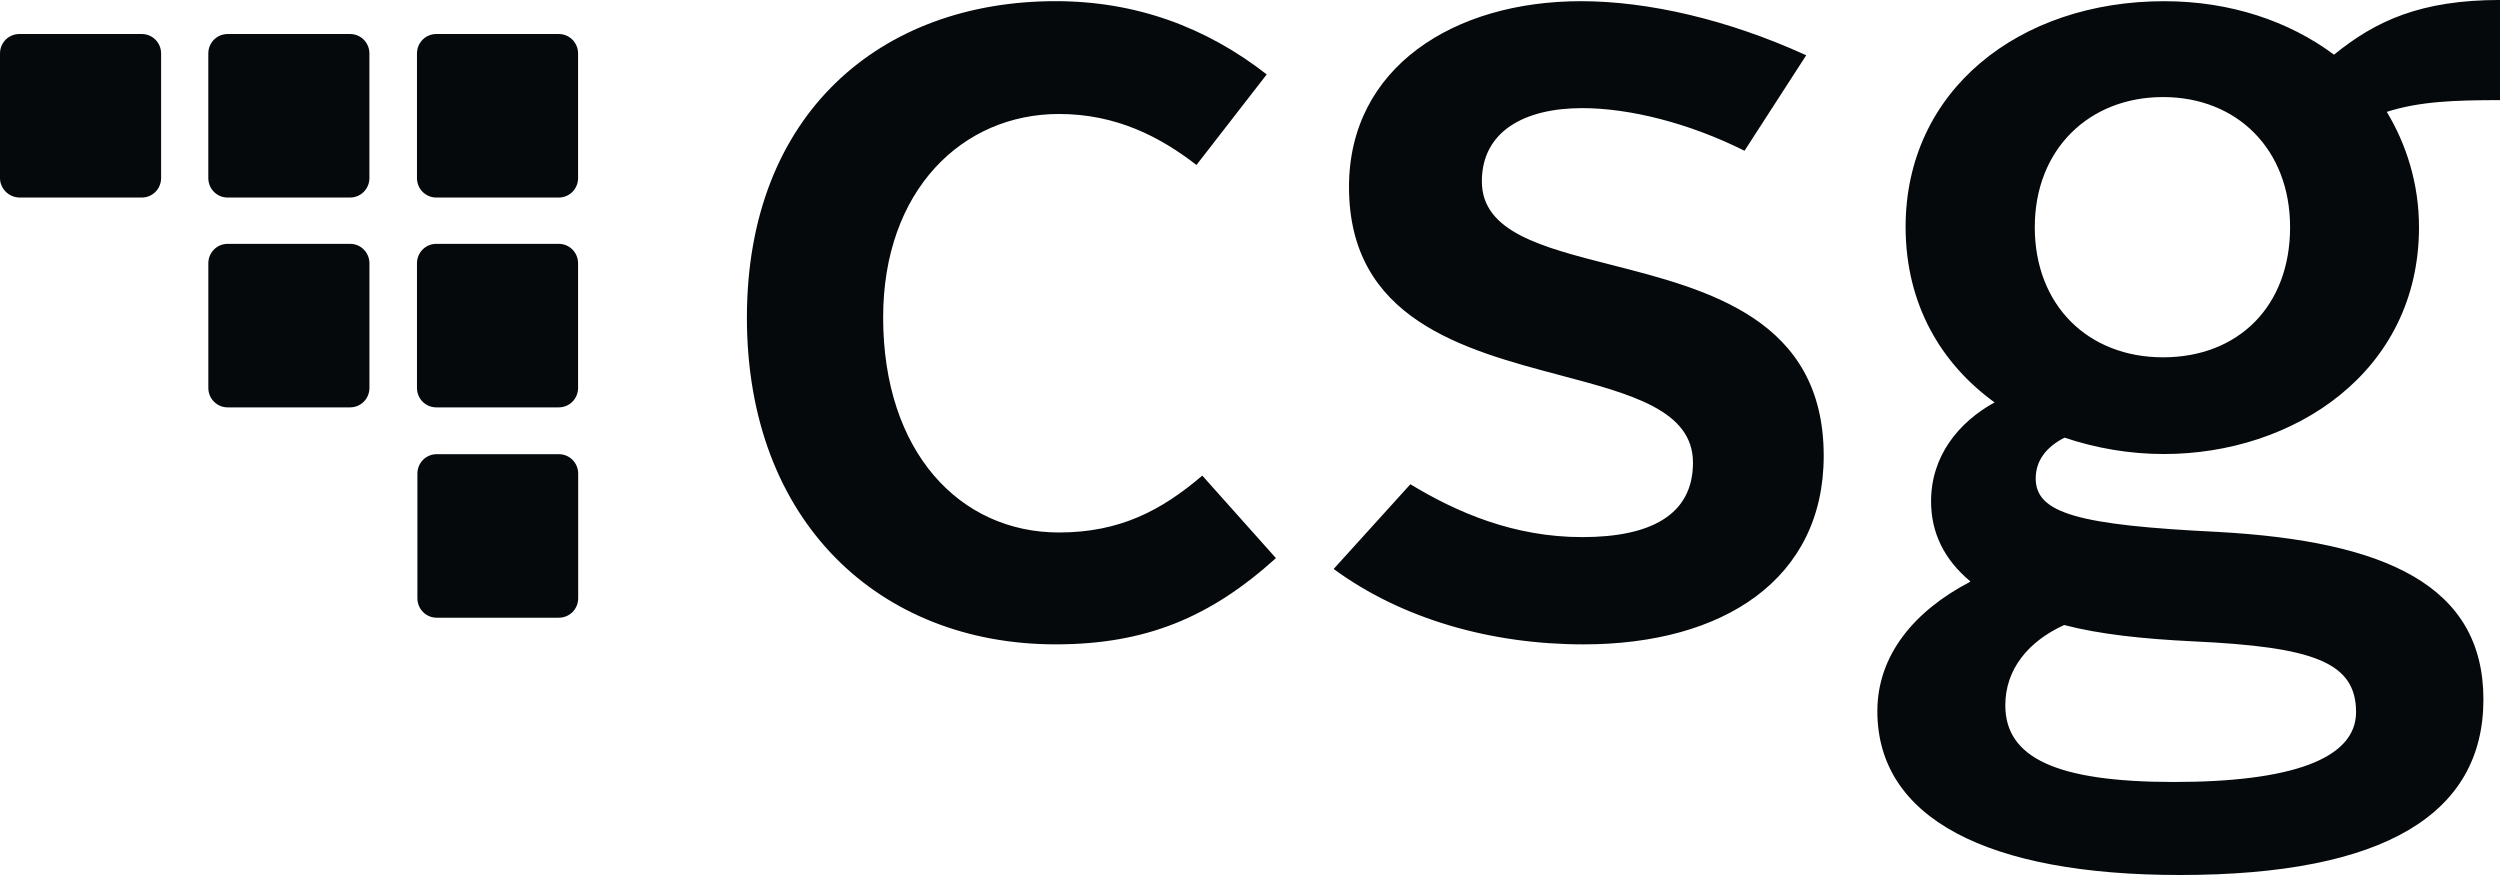 <svg fill="none" height="42" viewBox="0 0 120 42" width="120" xmlns="http://www.w3.org/2000/svg"><g clip-rule="evenodd" fill="#05090b" fill-rule="evenodd"><path d="m92.691 24.064c0 1.498.619 2.789 1.885 3.842l-.029.03c-2.666 1.395-4.434 3.516-4.434 6.201 0 5.133 5.273 7.863 14.523 7.863 9.854 0 14.568-2.952 14.568-8.427s-4.699-7.596-12.741-8.041c-6.702-.326-8.749-.89-8.749-2.567 0-.846.501-1.513 1.385-1.958 1.503.504 3.108.786 4.773.786 6.201 0 12.24-3.917 12.24-10.889 0-2.077-.604-3.976-1.547-5.534 1.561-.504 3.27-.564 5.435-.564v-4.807c-3.815 0-5.98 1.009-7.968 2.626-2.166-1.617-4.994-2.567-8.146-2.567-6.981 0-12.417 4.288-12.417 10.83 0 3.739 1.723 6.587 4.271 8.427-1.723.95-3.049 2.567-3.049 4.747zm6.387 5.937c-1.72.787-2.823 2.121-2.823 3.855 0 2.507 2.43 3.679 8.087 3.679 5.656 0 8.749-1.113 8.749-3.353 0-2.403-2.047-3.13-7.821-3.397-2.426-.118-4.485-.34-6.192-.784zm4.748-25.342c3.55 0 6.098 2.507 6.098 6.246 0 3.798-2.489 6.246-6.098 6.246-3.608 0-6.157-2.507-6.157-6.246 0-3.739 2.607-6.246 6.157-6.246zm-53.157-4.603c3.83 0 7.203 1.231 10.134 3.516l-3.373 4.347c-1.723-1.335-3.83-2.448-6.599-2.448-4.654 0-8.44 3.679-8.44 9.762 0 6.468 3.682 10.326 8.44 10.326 2.931 0 4.934-1.068 6.879-2.73l3.535 3.961c-3.152 2.849-6.26 4.139-10.576 4.139-8.425 0-14.818-5.86-14.818-15.681 0-9.821 6.451-15.192 14.818-15.192zm17.029 23.188c2.254 1.365 4.979 2.537 8.248 2.537 3.27 0 5.317-1.053 5.317-3.575 0-2.504-2.955-3.288-6.365-4.192-4.65-1.233-10.146-2.69-10.146-9.041 0-5.741 5.037-8.916 11.135-8.916 3.211 0 7.041.875 10.811 2.596l-2.961 4.584c-2.666-1.335-5.524-2.047-7.792-2.047-2.769 0-4.816 1.113-4.816 3.516 0 2.423 2.863 3.153 6.197 4.003 4.648 1.186 10.212 2.605 10.212 9.171 0 5.919-4.816 9.05-11.533 9.05-4.434 0-8.72-1.217-11.99-3.62z"/><path d="m6.805 1.633h-5.877c-.516 0-.928.415-.928.935v5.979c0 .504.412.92.928.935h5.877c.516 0 .928-.415.928-.935v-5.979c0-.519-.412-.935-.928-.935zm10 10.072h-5.877c-.516 0-.928.415-.928.935v5.979c0 .519.412.935.928.935h5.877c.515 0 .928-.415.928-.935v-5.979c0-.519-.412-.935-.928-.935zm10.02 10.096h-5.862c-.515 0-.928.415-.928.935v5.979c0 .519.412.935.928.935h5.862c.515 0 .928-.415.928-.935v-5.979c0-.519-.412-.935-.928-.935zm-5.882-10.096h5.877c.515 0 .928.415.928.935v5.979c0 .519-.412.935-.928.935h-5.877c-.516 0-.928-.415-.928-.935v-5.979c0-.519.412-.935.928-.935zm-10.016-10.072h5.877c.515 0 .928.415.928.935v5.979c0 .519-.412.935-.928.935h-5.877c-.516 0-.928-.415-.928-.935v-5.979c0-.519.412-.935.928-.935zm15.893 0h-5.877c-.516 0-.928.415-.928.935v5.979c0 .519.412.935.928.935h5.877c.515 0 .928-.415.928-.935v-5.979c0-.519-.412-.935-.928-.935z"/></g></svg>